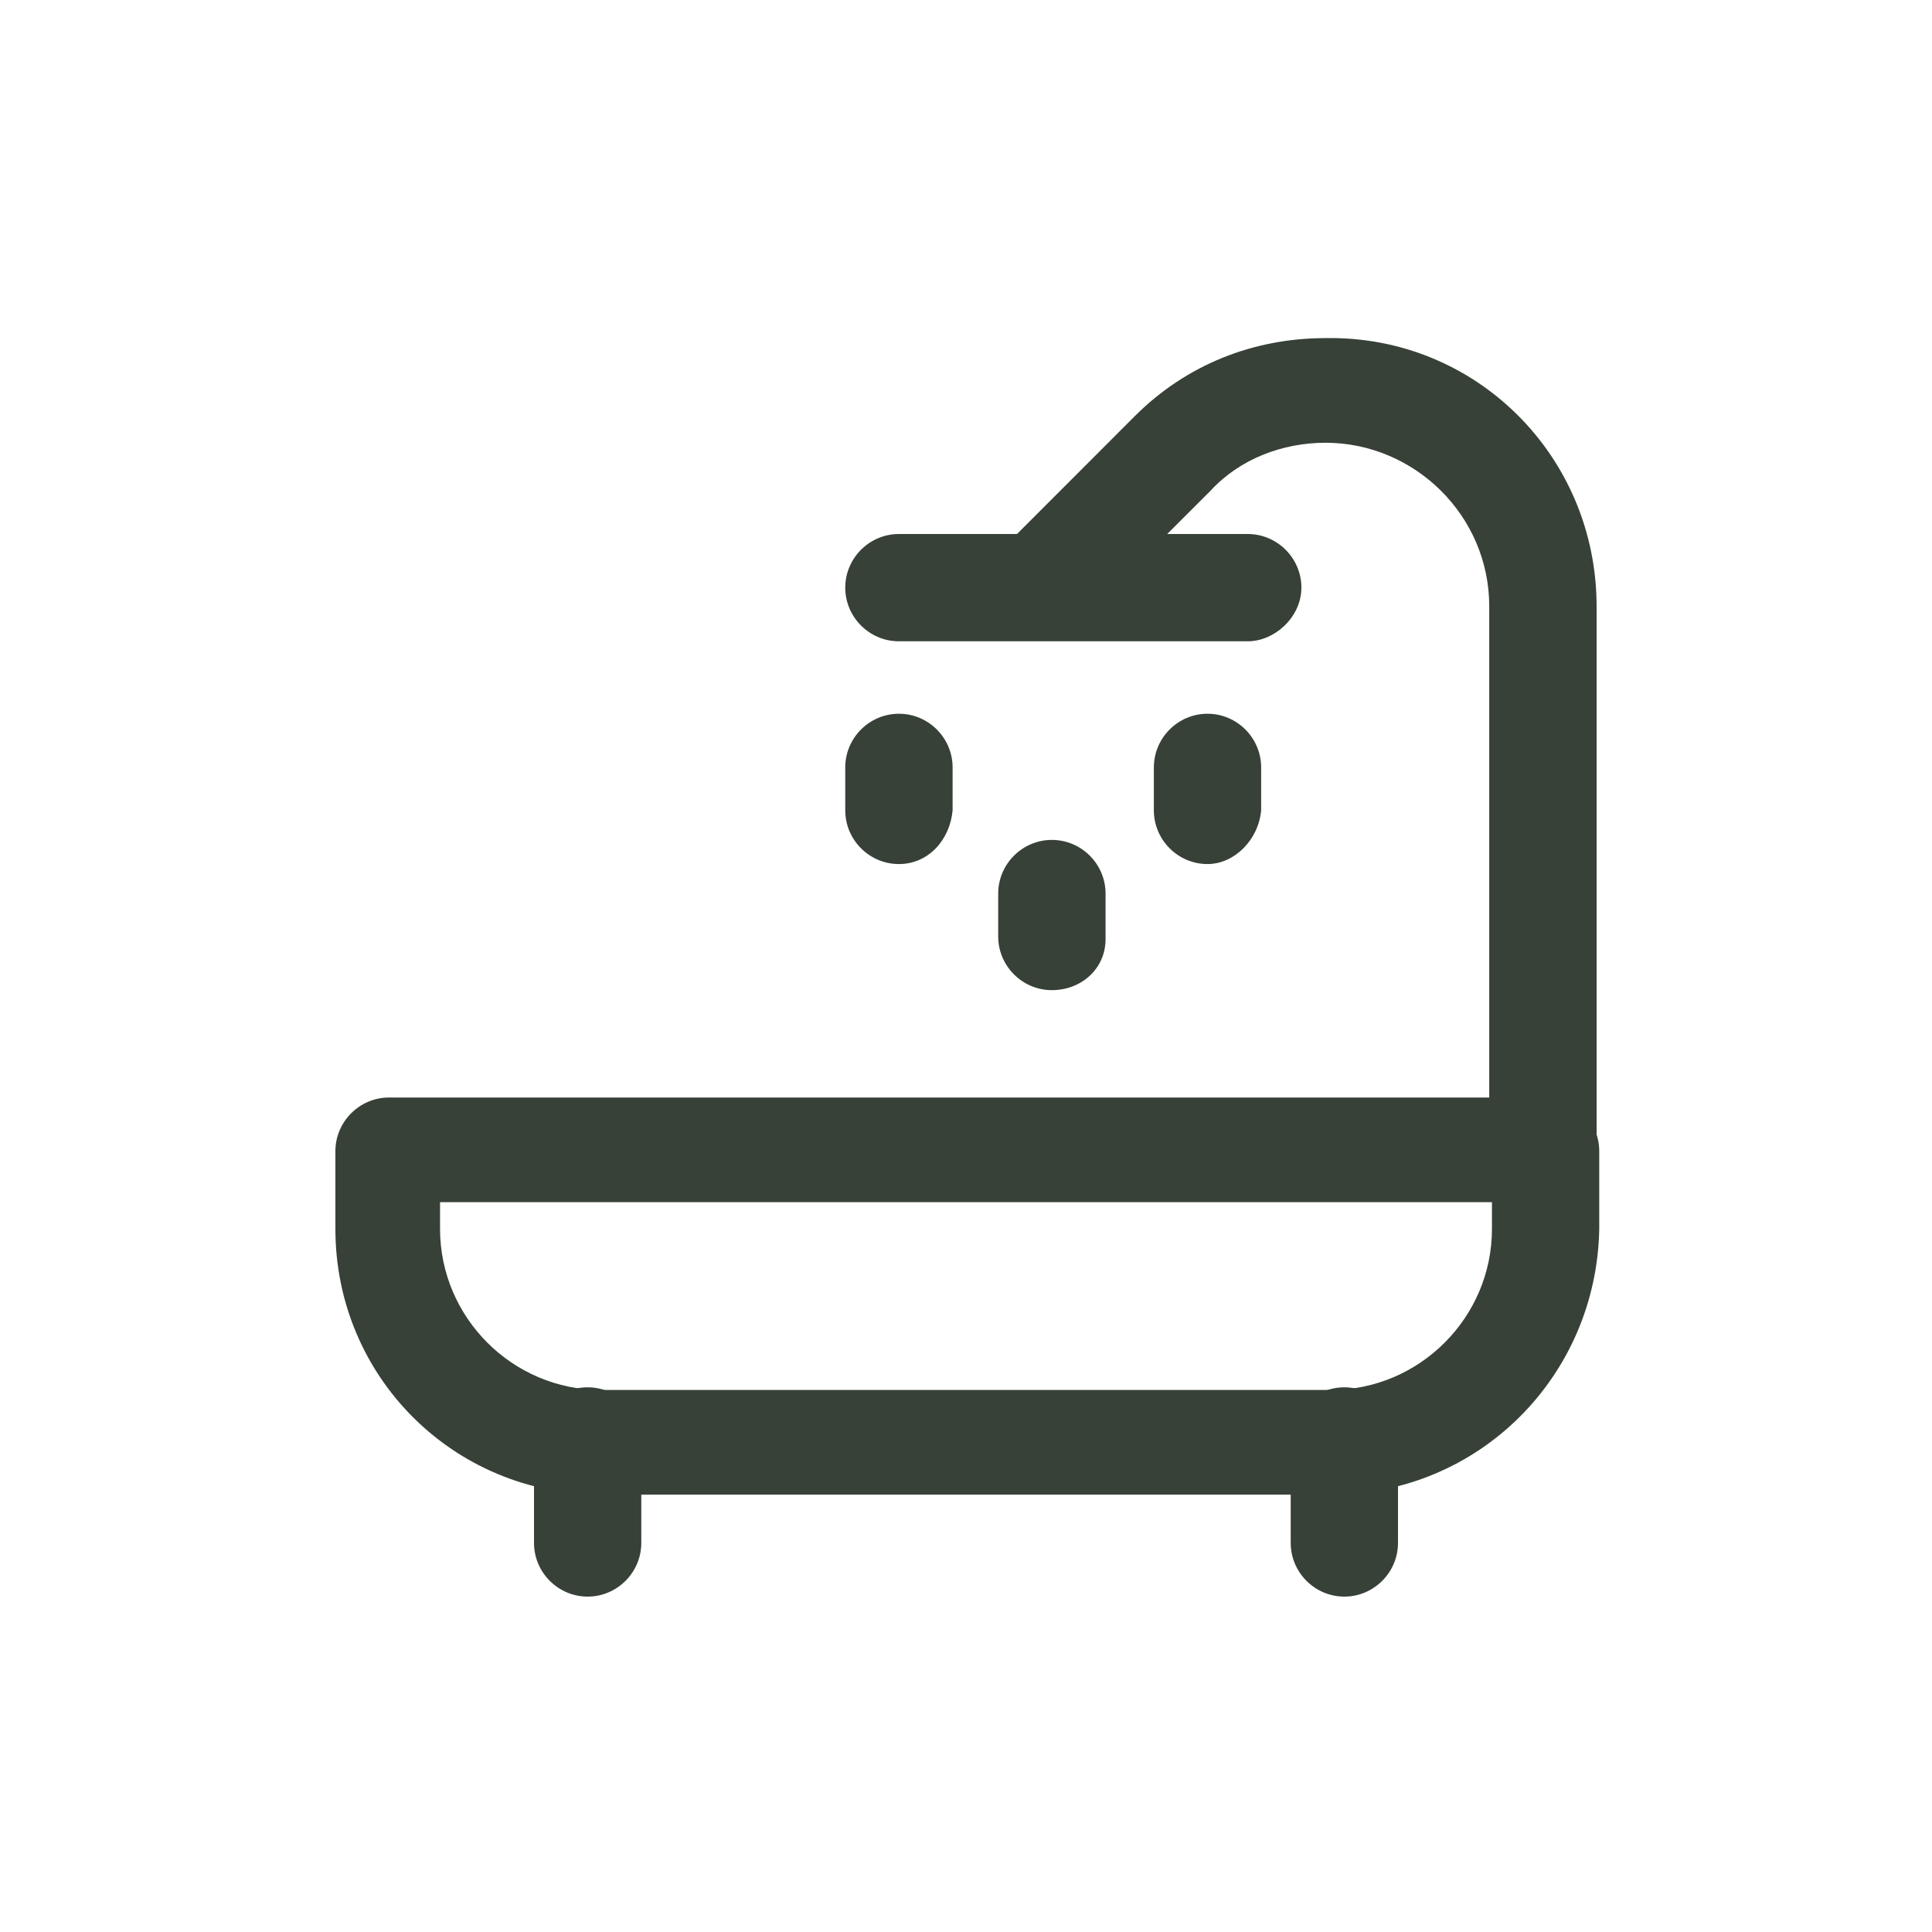 <?xml version="1.0" encoding="UTF-8"?>
<svg xmlns="http://www.w3.org/2000/svg" xmlns:xlink="http://www.w3.org/1999/xlink" width="30px" height="30px" viewBox="0 0 30 30" version="1.1">
  <title>Icon/badezimmer</title>
  <g id="Icon/badezimmer" stroke="none" stroke-width="1" fill="none" fill-rule="evenodd">
    <g id="noun_Shower-Tub-_242100" transform="translate(5, 5)" fill="#374137" fill-rule="nonzero">
      <path d="M15.667,18.208 L4.333,18.208 C2.042,18.208 0.208,16.375 0.208,14.083 L0.208,12.875 C0.208,12.417 0.583,12.042 1.042,12.042 L19,12.042 C19.458,12.042 19.833,12.417 19.833,12.875 L19.833,14.083 C19.792,16.375 17.958,18.208 15.667,18.208 Z M1.833,13.667 L1.833,14.083 C1.833,15.458 2.958,16.583 4.333,16.583 L15.667,16.583 C17.042,16.583 18.167,15.458 18.167,14.083 L18.167,13.667 L1.833,13.667 Z" id="Shape"></path>
      <path d="M4.125,19.792 C3.667,19.792 3.292,19.417 3.292,18.958 L3.292,17.375 C3.292,16.917 3.667,16.542 4.125,16.542 C4.583,16.542 4.958,16.917 4.958,17.375 L4.958,18.958 C4.958,19.417 4.583,19.792 4.125,19.792 Z" id="Shape"></path>
      <path d="M15.875,19.792 C15.417,19.792 15.042,19.417 15.042,18.958 L15.042,17.375 C15.042,16.917 15.417,16.542 15.875,16.542 C16.333,16.542 16.708,16.917 16.708,17.375 L16.708,18.958 C16.708,19.417 16.333,19.792 15.875,19.792 Z" id="Shape"></path>
      <path d="M18.958,13.667 C18.5,13.667 18.125,13.292 18.125,12.833 L18.125,4.417 C18.125,3 16.958,1.875 15.583,1.875 C14.917,1.875 14.25,2.125 13.792,2.625 L11.958,4.458 C11.625,4.792 11.125,4.792 10.792,4.458 C10.458,4.125 10.458,3.625 10.792,3.292 L12.625,1.458 C13.417,0.667 14.458,0.25 15.583,0.25 C17.917,0.208 19.792,2.083 19.792,4.417 L19.792,12.875 C19.792,13.292 19.417,13.667 18.958,13.667 Z" id="Shape"></path>
      <path d="M14.375,4.958 L8.958,4.958 C8.5,4.958 8.125,4.583 8.125,4.125 C8.125,3.667 8.5,3.292 8.958,3.292 L14.375,3.292 C14.833,3.292 15.208,3.667 15.208,4.125 C15.208,4.583 14.792,4.958 14.375,4.958 Z" id="Shape"></path>
      <path d="M11.333,10.375 C10.875,10.375 10.5,10 10.5,9.542 L10.5,8.875 C10.5,8.417 10.875,8.042 11.333,8.042 C11.792,8.042 12.167,8.417 12.167,8.875 L12.167,9.583 C12.167,10.042 11.792,10.375 11.333,10.375 Z" id="Shape"></path>
      <path d="M13.75,8.417 C13.292,8.417 12.917,8.042 12.917,7.583 L12.917,6.917 C12.917,6.458 13.292,6.083 13.75,6.083 C14.208,6.083 14.583,6.458 14.583,6.917 L14.583,7.583 C14.542,8.042 14.167,8.417 13.75,8.417 Z" id="Shape"></path>
      <path d="M8.958,8.417 C8.5,8.417 8.125,8.042 8.125,7.583 L8.125,6.917 C8.125,6.458 8.5,6.083 8.958,6.083 C9.417,6.083 9.792,6.458 9.792,6.917 L9.792,7.583 C9.75,8.042 9.417,8.417 8.958,8.417 Z" id="Shape"></path>
    </g>
  </g>
</svg>
